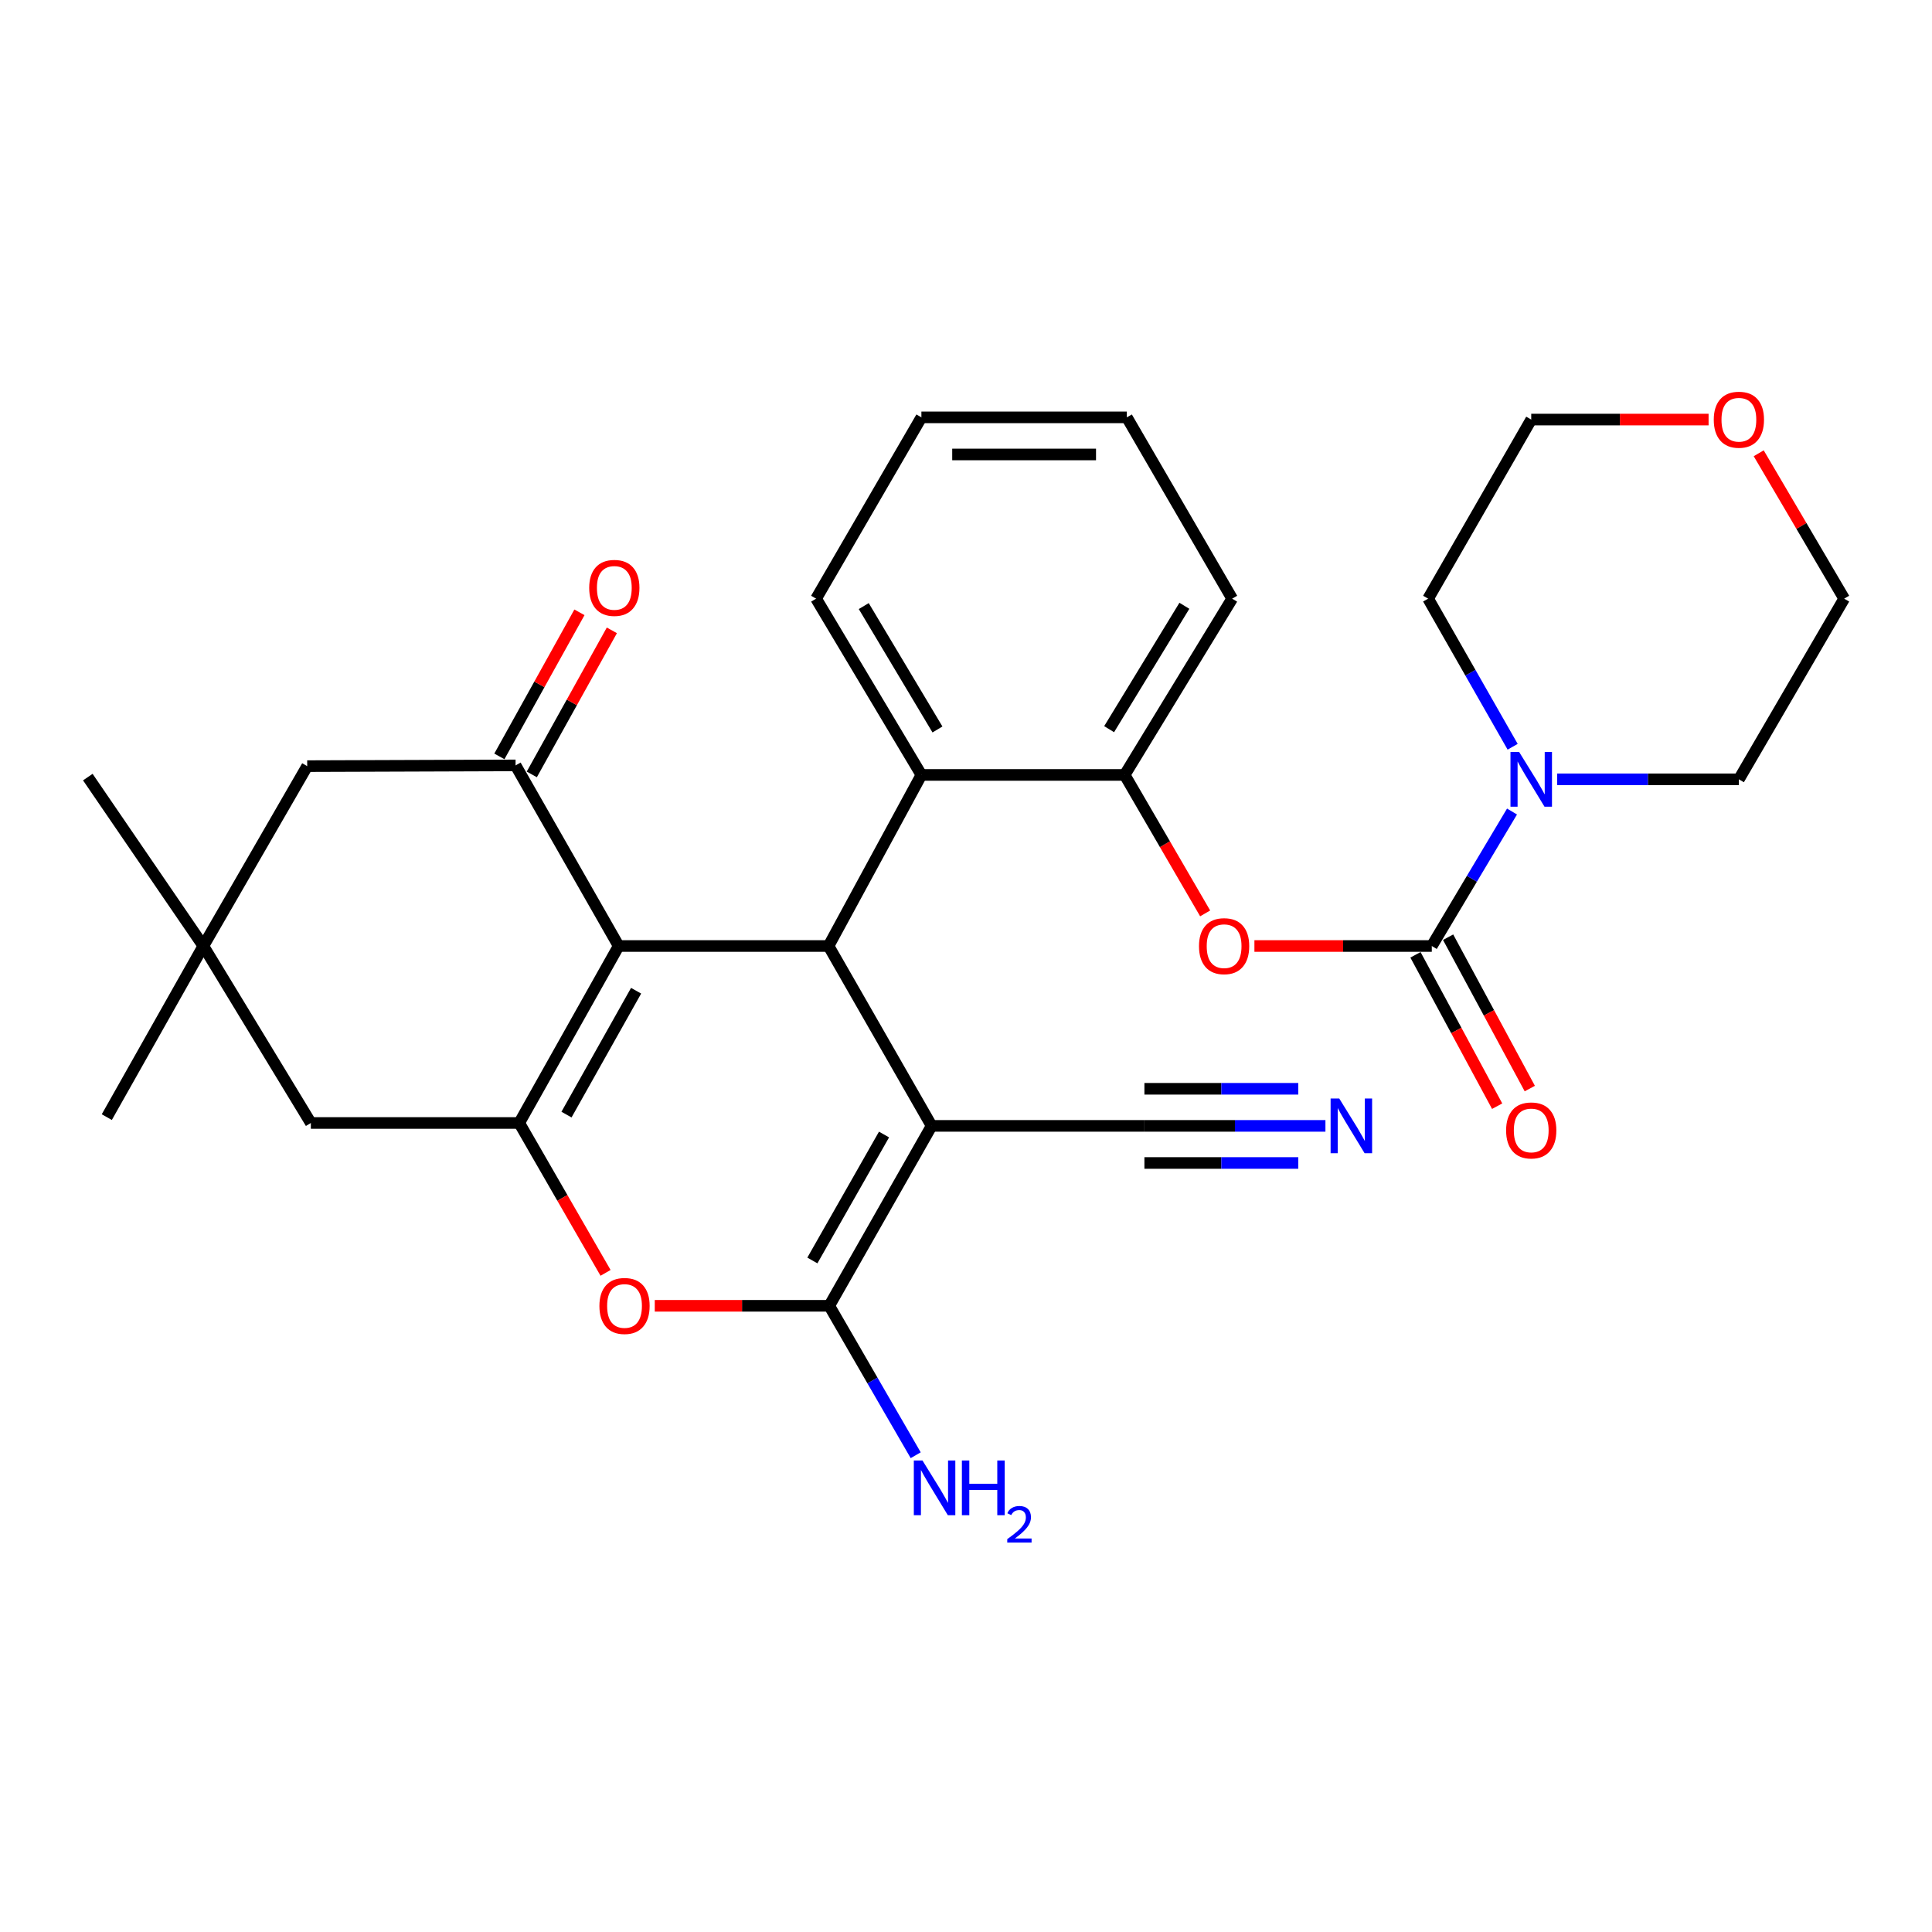 <?xml version='1.0' encoding='iso-8859-1'?>
<svg version='1.1' baseProfile='full'
              xmlns='http://www.w3.org/2000/svg'
                      xmlns:rdkit='http://www.rdkit.org/xml'
                      xmlns:xlink='http://www.w3.org/1999/xlink'
                  xml:space='preserve'
width='1000px' height='1000px' viewBox='0 0 1000 1000'>
<!-- END OF HEADER -->
<rect style='opacity:1.0;fill:#FFFFFF;stroke:none' width='1000' height='1000' x='0' y='0'> </rect>
<path class='bond-1' d='M 482.207,582.757 L 428.849,489.652' style='fill:none;fill-rule:evenodd;stroke:#000000;stroke-width:6px;stroke-linecap:butt;stroke-linejoin:miter;stroke-opacity:1' />
<path class='bond-2' d='M 482.207,582.757 L 429.222,675.882' style='fill:none;fill-rule:evenodd;stroke:#000000;stroke-width:6px;stroke-linecap:butt;stroke-linejoin:miter;stroke-opacity:1' />
<path class='bond-2' d='M 457.57,587.23 L 420.481,652.418' style='fill:none;fill-rule:evenodd;stroke:#000000;stroke-width:6px;stroke-linecap:butt;stroke-linejoin:miter;stroke-opacity:1' />
<path class='bond-10' d='M 482.207,582.757 L 592.347,582.757' style='fill:none;fill-rule:evenodd;stroke:#000000;stroke-width:6px;stroke-linecap:butt;stroke-linejoin:miter;stroke-opacity:1' />
<path class='bond-0' d='M 320.224,489.652 L 428.849,489.652' style='fill:none;fill-rule:evenodd;stroke:#000000;stroke-width:6px;stroke-linecap:butt;stroke-linejoin:miter;stroke-opacity:1' />
<path class='bond-5' d='M 320.224,489.652 L 266.866,396.174' style='fill:none;fill-rule:evenodd;stroke:#000000;stroke-width:6px;stroke-linecap:butt;stroke-linejoin:miter;stroke-opacity:1' />
<path class='bond-30' d='M 320.224,489.652 L 268.754,581.252' style='fill:none;fill-rule:evenodd;stroke:#000000;stroke-width:6px;stroke-linecap:butt;stroke-linejoin:miter;stroke-opacity:1' />
<path class='bond-30' d='M 329.243,512.798 L 293.214,576.918' style='fill:none;fill-rule:evenodd;stroke:#000000;stroke-width:6px;stroke-linecap:butt;stroke-linejoin:miter;stroke-opacity:1' />
<path class='bond-7' d='M 428.849,489.652 L 476.916,401.103' style='fill:none;fill-rule:evenodd;stroke:#000000;stroke-width:6px;stroke-linecap:butt;stroke-linejoin:miter;stroke-opacity:1' />
<path class='bond-4' d='M 429.222,675.882 L 384.062,675.882' style='fill:none;fill-rule:evenodd;stroke:#000000;stroke-width:6px;stroke-linecap:butt;stroke-linejoin:miter;stroke-opacity:1' />
<path class='bond-4' d='M 384.062,675.882 L 338.902,675.882' style='fill:none;fill-rule:evenodd;stroke:#FF0000;stroke-width:6px;stroke-linecap:butt;stroke-linejoin:miter;stroke-opacity:1' />
<path class='bond-18' d='M 429.222,675.882 L 451.594,714.554' style='fill:none;fill-rule:evenodd;stroke:#000000;stroke-width:6px;stroke-linecap:butt;stroke-linejoin:miter;stroke-opacity:1' />
<path class='bond-18' d='M 451.594,714.554 L 473.966,753.225' style='fill:none;fill-rule:evenodd;stroke:#0000FF;stroke-width:6px;stroke-linecap:butt;stroke-linejoin:miter;stroke-opacity:1' />
<path class='bond-3' d='M 268.754,581.252 L 291.094,620.042' style='fill:none;fill-rule:evenodd;stroke:#000000;stroke-width:6px;stroke-linecap:butt;stroke-linejoin:miter;stroke-opacity:1' />
<path class='bond-3' d='M 291.094,620.042 L 313.434,658.832' style='fill:none;fill-rule:evenodd;stroke:#FF0000;stroke-width:6px;stroke-linecap:butt;stroke-linejoin:miter;stroke-opacity:1' />
<path class='bond-13' d='M 268.754,581.252 L 160.896,581.252' style='fill:none;fill-rule:evenodd;stroke:#000000;stroke-width:6px;stroke-linecap:butt;stroke-linejoin:miter;stroke-opacity:1' />
<path class='bond-15' d='M 266.866,396.174 L 159.008,396.548' style='fill:none;fill-rule:evenodd;stroke:#000000;stroke-width:6px;stroke-linecap:butt;stroke-linejoin:miter;stroke-opacity:1' />
<path class='bond-17' d='M 275.257,400.838 L 295.979,363.552' style='fill:none;fill-rule:evenodd;stroke:#000000;stroke-width:6px;stroke-linecap:butt;stroke-linejoin:miter;stroke-opacity:1' />
<path class='bond-17' d='M 295.979,363.552 L 316.7,326.265' style='fill:none;fill-rule:evenodd;stroke:#FF0000;stroke-width:6px;stroke-linecap:butt;stroke-linejoin:miter;stroke-opacity:1' />
<path class='bond-17' d='M 258.474,391.511 L 279.195,354.224' style='fill:none;fill-rule:evenodd;stroke:#000000;stroke-width:6px;stroke-linecap:butt;stroke-linejoin:miter;stroke-opacity:1' />
<path class='bond-17' d='M 279.195,354.224 L 299.917,316.938' style='fill:none;fill-rule:evenodd;stroke:#FF0000;stroke-width:6px;stroke-linecap:butt;stroke-linejoin:miter;stroke-opacity:1' />
<path class='bond-6' d='M 741.092,489.652 L 695.189,489.652' style='fill:none;fill-rule:evenodd;stroke:#000000;stroke-width:6px;stroke-linecap:butt;stroke-linejoin:miter;stroke-opacity:1' />
<path class='bond-6' d='M 695.189,489.652 L 649.285,489.652' style='fill:none;fill-rule:evenodd;stroke:#FF0000;stroke-width:6px;stroke-linecap:butt;stroke-linejoin:miter;stroke-opacity:1' />
<path class='bond-8' d='M 741.092,489.652 L 761.854,454.849' style='fill:none;fill-rule:evenodd;stroke:#000000;stroke-width:6px;stroke-linecap:butt;stroke-linejoin:miter;stroke-opacity:1' />
<path class='bond-8' d='M 761.854,454.849 L 782.616,420.046' style='fill:none;fill-rule:evenodd;stroke:#0000FF;stroke-width:6px;stroke-linecap:butt;stroke-linejoin:miter;stroke-opacity:1' />
<path class='bond-16' d='M 732.643,494.212 L 753.783,533.385' style='fill:none;fill-rule:evenodd;stroke:#000000;stroke-width:6px;stroke-linecap:butt;stroke-linejoin:miter;stroke-opacity:1' />
<path class='bond-16' d='M 753.783,533.385 L 774.923,572.559' style='fill:none;fill-rule:evenodd;stroke:#FF0000;stroke-width:6px;stroke-linecap:butt;stroke-linejoin:miter;stroke-opacity:1' />
<path class='bond-16' d='M 749.541,485.093 L 770.681,524.266' style='fill:none;fill-rule:evenodd;stroke:#000000;stroke-width:6px;stroke-linecap:butt;stroke-linejoin:miter;stroke-opacity:1' />
<path class='bond-16' d='M 770.681,524.266 L 791.821,563.44' style='fill:none;fill-rule:evenodd;stroke:#FF0000;stroke-width:6px;stroke-linecap:butt;stroke-linejoin:miter;stroke-opacity:1' />
<path class='bond-11' d='M 476.916,401.103 L 582.128,401.103' style='fill:none;fill-rule:evenodd;stroke:#000000;stroke-width:6px;stroke-linecap:butt;stroke-linejoin:miter;stroke-opacity:1' />
<path class='bond-22' d='M 476.916,401.103 L 422.417,309.865' style='fill:none;fill-rule:evenodd;stroke:#000000;stroke-width:6px;stroke-linecap:butt;stroke-linejoin:miter;stroke-opacity:1' />
<path class='bond-22' d='M 485.225,377.57 L 447.076,313.704' style='fill:none;fill-rule:evenodd;stroke:#000000;stroke-width:6px;stroke-linecap:butt;stroke-linejoin:miter;stroke-opacity:1' />
<path class='bond-20' d='M 782.946,386.523 L 761.075,348.194' style='fill:none;fill-rule:evenodd;stroke:#0000FF;stroke-width:6px;stroke-linecap:butt;stroke-linejoin:miter;stroke-opacity:1' />
<path class='bond-20' d='M 761.075,348.194 L 739.204,309.865' style='fill:none;fill-rule:evenodd;stroke:#000000;stroke-width:6px;stroke-linecap:butt;stroke-linejoin:miter;stroke-opacity:1' />
<path class='bond-21' d='M 805.989,403.375 L 853.018,403.375' style='fill:none;fill-rule:evenodd;stroke:#0000FF;stroke-width:6px;stroke-linecap:butt;stroke-linejoin:miter;stroke-opacity:1' />
<path class='bond-21' d='M 853.018,403.375 L 900.046,403.375' style='fill:none;fill-rule:evenodd;stroke:#000000;stroke-width:6px;stroke-linecap:butt;stroke-linejoin:miter;stroke-opacity:1' />
<path class='bond-9' d='M 623.786,472.772 L 602.957,436.937' style='fill:none;fill-rule:evenodd;stroke:#FF0000;stroke-width:6px;stroke-linecap:butt;stroke-linejoin:miter;stroke-opacity:1' />
<path class='bond-9' d='M 602.957,436.937 L 582.128,401.103' style='fill:none;fill-rule:evenodd;stroke:#000000;stroke-width:6px;stroke-linecap:butt;stroke-linejoin:miter;stroke-opacity:1' />
<path class='bond-12' d='M 592.347,582.757 L 639.193,582.757' style='fill:none;fill-rule:evenodd;stroke:#000000;stroke-width:6px;stroke-linecap:butt;stroke-linejoin:miter;stroke-opacity:1' />
<path class='bond-12' d='M 639.193,582.757 L 686.04,582.757' style='fill:none;fill-rule:evenodd;stroke:#0000FF;stroke-width:6px;stroke-linecap:butt;stroke-linejoin:miter;stroke-opacity:1' />
<path class='bond-12' d='M 592.347,601.958 L 632.167,601.958' style='fill:none;fill-rule:evenodd;stroke:#000000;stroke-width:6px;stroke-linecap:butt;stroke-linejoin:miter;stroke-opacity:1' />
<path class='bond-12' d='M 632.167,601.958 L 671.986,601.958' style='fill:none;fill-rule:evenodd;stroke:#0000FF;stroke-width:6px;stroke-linecap:butt;stroke-linejoin:miter;stroke-opacity:1' />
<path class='bond-12' d='M 592.347,563.555 L 632.167,563.555' style='fill:none;fill-rule:evenodd;stroke:#000000;stroke-width:6px;stroke-linecap:butt;stroke-linejoin:miter;stroke-opacity:1' />
<path class='bond-12' d='M 632.167,563.555 L 671.986,563.555' style='fill:none;fill-rule:evenodd;stroke:#0000FF;stroke-width:6px;stroke-linecap:butt;stroke-linejoin:miter;stroke-opacity:1' />
<path class='bond-23' d='M 582.128,401.103 L 637.769,309.865' style='fill:none;fill-rule:evenodd;stroke:#000000;stroke-width:6px;stroke-linecap:butt;stroke-linejoin:miter;stroke-opacity:1' />
<path class='bond-23' d='M 574.081,377.42 L 613.029,313.553' style='fill:none;fill-rule:evenodd;stroke:#000000;stroke-width:6px;stroke-linecap:butt;stroke-linejoin:miter;stroke-opacity:1' />
<path class='bond-14' d='M 160.896,581.252 L 105.256,489.652' style='fill:none;fill-rule:evenodd;stroke:#000000;stroke-width:6px;stroke-linecap:butt;stroke-linejoin:miter;stroke-opacity:1' />
<path class='bond-24' d='M 105.256,489.652 L 55.279,578.223' style='fill:none;fill-rule:evenodd;stroke:#000000;stroke-width:6px;stroke-linecap:butt;stroke-linejoin:miter;stroke-opacity:1' />
<path class='bond-25' d='M 105.256,489.652 L 45.455,402.223' style='fill:none;fill-rule:evenodd;stroke:#000000;stroke-width:6px;stroke-linecap:butt;stroke-linejoin:miter;stroke-opacity:1' />
<path class='bond-31' d='M 105.256,489.652 L 159.008,396.548' style='fill:none;fill-rule:evenodd;stroke:#000000;stroke-width:6px;stroke-linecap:butt;stroke-linejoin:miter;stroke-opacity:1' />
<path class='bond-19' d='M 910.304,234.614 L 932.425,272.24' style='fill:none;fill-rule:evenodd;stroke:#FF0000;stroke-width:6px;stroke-linecap:butt;stroke-linejoin:miter;stroke-opacity:1' />
<path class='bond-19' d='M 932.425,272.24 L 954.545,309.865' style='fill:none;fill-rule:evenodd;stroke:#000000;stroke-width:6px;stroke-linecap:butt;stroke-linejoin:miter;stroke-opacity:1' />
<path class='bond-33' d='M 884.359,217.166 L 838.461,217.166' style='fill:none;fill-rule:evenodd;stroke:#FF0000;stroke-width:6px;stroke-linecap:butt;stroke-linejoin:miter;stroke-opacity:1' />
<path class='bond-33' d='M 838.461,217.166 L 792.562,217.166' style='fill:none;fill-rule:evenodd;stroke:#000000;stroke-width:6px;stroke-linecap:butt;stroke-linejoin:miter;stroke-opacity:1' />
<path class='bond-26' d='M 739.204,309.865 L 792.562,217.166' style='fill:none;fill-rule:evenodd;stroke:#000000;stroke-width:6px;stroke-linecap:butt;stroke-linejoin:miter;stroke-opacity:1' />
<path class='bond-27' d='M 900.046,403.375 L 954.545,309.865' style='fill:none;fill-rule:evenodd;stroke:#000000;stroke-width:6px;stroke-linecap:butt;stroke-linejoin:miter;stroke-opacity:1' />
<path class='bond-28' d='M 422.417,309.865 L 476.916,216.025' style='fill:none;fill-rule:evenodd;stroke:#000000;stroke-width:6px;stroke-linecap:butt;stroke-linejoin:miter;stroke-opacity:1' />
<path class='bond-32' d='M 637.769,309.865 L 583.248,216.025' style='fill:none;fill-rule:evenodd;stroke:#000000;stroke-width:6px;stroke-linecap:butt;stroke-linejoin:miter;stroke-opacity:1' />
<path class='bond-29' d='M 476.916,216.025 L 583.248,216.025' style='fill:none;fill-rule:evenodd;stroke:#000000;stroke-width:6px;stroke-linecap:butt;stroke-linejoin:miter;stroke-opacity:1' />
<path class='bond-29' d='M 492.866,235.226 L 567.298,235.226' style='fill:none;fill-rule:evenodd;stroke:#000000;stroke-width:6px;stroke-linecap:butt;stroke-linejoin:miter;stroke-opacity:1' />
<path  class='atom-5' d='M 310.253 675.962
Q 310.253 669.162, 313.613 665.362
Q 316.973 661.562, 323.253 661.562
Q 329.533 661.562, 332.893 665.362
Q 336.253 669.162, 336.253 675.962
Q 336.253 682.842, 332.853 686.762
Q 329.453 690.642, 323.253 690.642
Q 317.013 690.642, 313.613 686.762
Q 310.253 682.882, 310.253 675.962
M 323.253 687.442
Q 327.573 687.442, 329.893 684.562
Q 332.253 681.642, 332.253 675.962
Q 332.253 670.402, 329.893 667.602
Q 327.573 664.762, 323.253 664.762
Q 318.933 664.762, 316.573 667.562
Q 314.253 670.362, 314.253 675.962
Q 314.253 681.682, 316.573 684.562
Q 318.933 687.442, 323.253 687.442
' fill='#FF0000'/>
<path  class='atom-9' d='M 786.302 389.215
L 795.582 404.215
Q 796.502 405.695, 797.982 408.375
Q 799.462 411.055, 799.542 411.215
L 799.542 389.215
L 803.302 389.215
L 803.302 417.535
L 799.422 417.535
L 789.462 401.135
Q 788.302 399.215, 787.062 397.015
Q 785.862 394.815, 785.502 394.135
L 785.502 417.535
L 781.822 417.535
L 781.822 389.215
L 786.302 389.215
' fill='#0000FF'/>
<path  class='atom-10' d='M 620.598 489.732
Q 620.598 482.932, 623.958 479.132
Q 627.318 475.332, 633.598 475.332
Q 639.878 475.332, 643.238 479.132
Q 646.598 482.932, 646.598 489.732
Q 646.598 496.612, 643.198 500.532
Q 639.798 504.412, 633.598 504.412
Q 627.358 504.412, 623.958 500.532
Q 620.598 496.652, 620.598 489.732
M 633.598 501.212
Q 637.918 501.212, 640.238 498.332
Q 642.598 495.412, 642.598 489.732
Q 642.598 484.172, 640.238 481.372
Q 637.918 478.532, 633.598 478.532
Q 629.278 478.532, 626.918 481.332
Q 624.598 484.132, 624.598 489.732
Q 624.598 495.452, 626.918 498.332
Q 629.278 501.212, 633.598 501.212
' fill='#FF0000'/>
<path  class='atom-13' d='M 693.198 568.597
L 702.478 583.597
Q 703.398 585.077, 704.878 587.757
Q 706.358 590.437, 706.438 590.597
L 706.438 568.597
L 710.198 568.597
L 710.198 596.917
L 706.318 596.917
L 696.358 580.517
Q 695.198 578.597, 693.958 576.397
Q 692.758 574.197, 692.398 573.517
L 692.398 596.917
L 688.718 596.917
L 688.718 568.597
L 693.198 568.597
' fill='#0000FF'/>
<path  class='atom-17' d='M 779.562 585.109
Q 779.562 578.309, 782.922 574.509
Q 786.282 570.709, 792.562 570.709
Q 798.842 570.709, 802.202 574.509
Q 805.562 578.309, 805.562 585.109
Q 805.562 591.989, 802.162 595.909
Q 798.762 599.789, 792.562 599.789
Q 786.322 599.789, 782.922 595.909
Q 779.562 592.029, 779.562 585.109
M 792.562 596.589
Q 796.882 596.589, 799.202 593.709
Q 801.562 590.789, 801.562 585.109
Q 801.562 579.549, 799.202 576.749
Q 796.882 573.909, 792.562 573.909
Q 788.242 573.909, 785.882 576.709
Q 783.562 579.509, 783.562 585.109
Q 783.562 590.829, 785.882 593.709
Q 788.242 596.589, 792.562 596.589
' fill='#FF0000'/>
<path  class='atom-18' d='M 304.973 304.291
Q 304.973 297.491, 308.333 293.691
Q 311.693 289.891, 317.973 289.891
Q 324.253 289.891, 327.613 293.691
Q 330.973 297.491, 330.973 304.291
Q 330.973 311.171, 327.573 315.091
Q 324.173 318.971, 317.973 318.971
Q 311.733 318.971, 308.333 315.091
Q 304.973 311.211, 304.973 304.291
M 317.973 315.771
Q 322.293 315.771, 324.613 312.891
Q 326.973 309.971, 326.973 304.291
Q 326.973 298.731, 324.613 295.931
Q 322.293 293.091, 317.973 293.091
Q 313.653 293.091, 311.293 295.891
Q 308.973 298.691, 308.973 304.291
Q 308.973 310.011, 311.293 312.891
Q 313.653 315.771, 317.973 315.771
' fill='#FF0000'/>
<path  class='atom-19' d='M 477.472 755.947
L 486.752 770.947
Q 487.672 772.427, 489.152 775.107
Q 490.632 777.787, 490.712 777.947
L 490.712 755.947
L 494.472 755.947
L 494.472 784.267
L 490.592 784.267
L 480.632 767.867
Q 479.472 765.947, 478.232 763.747
Q 477.032 761.547, 476.672 760.867
L 476.672 784.267
L 472.992 784.267
L 472.992 755.947
L 477.472 755.947
' fill='#0000FF'/>
<path  class='atom-19' d='M 497.872 755.947
L 501.712 755.947
L 501.712 767.987
L 516.192 767.987
L 516.192 755.947
L 520.032 755.947
L 520.032 784.267
L 516.192 784.267
L 516.192 771.187
L 501.712 771.187
L 501.712 784.267
L 497.872 784.267
L 497.872 755.947
' fill='#0000FF'/>
<path  class='atom-19' d='M 521.405 783.273
Q 522.092 781.504, 523.728 780.528
Q 525.365 779.524, 527.636 779.524
Q 530.46 779.524, 532.044 781.056
Q 533.628 782.587, 533.628 785.306
Q 533.628 788.078, 531.569 790.665
Q 529.536 793.252, 525.312 796.315
L 533.945 796.315
L 533.945 798.427
L 521.352 798.427
L 521.352 796.658
Q 524.837 794.176, 526.896 792.328
Q 528.982 790.48, 529.985 788.817
Q 530.988 787.154, 530.988 785.438
Q 530.988 783.643, 530.091 782.64
Q 529.193 781.636, 527.636 781.636
Q 526.131 781.636, 525.128 782.244
Q 524.124 782.851, 523.412 784.197
L 521.405 783.273
' fill='#0000FF'/>
<path  class='atom-20' d='M 887.046 217.246
Q 887.046 210.446, 890.406 206.646
Q 893.766 202.846, 900.046 202.846
Q 906.326 202.846, 909.686 206.646
Q 913.046 210.446, 913.046 217.246
Q 913.046 224.126, 909.646 228.046
Q 906.246 231.926, 900.046 231.926
Q 893.806 231.926, 890.406 228.046
Q 887.046 224.166, 887.046 217.246
M 900.046 228.726
Q 904.366 228.726, 906.686 225.846
Q 909.046 222.926, 909.046 217.246
Q 909.046 211.686, 906.686 208.886
Q 904.366 206.046, 900.046 206.046
Q 895.726 206.046, 893.366 208.846
Q 891.046 211.646, 891.046 217.246
Q 891.046 222.966, 893.366 225.846
Q 895.726 228.726, 900.046 228.726
' fill='#FF0000'/>
</svg>
